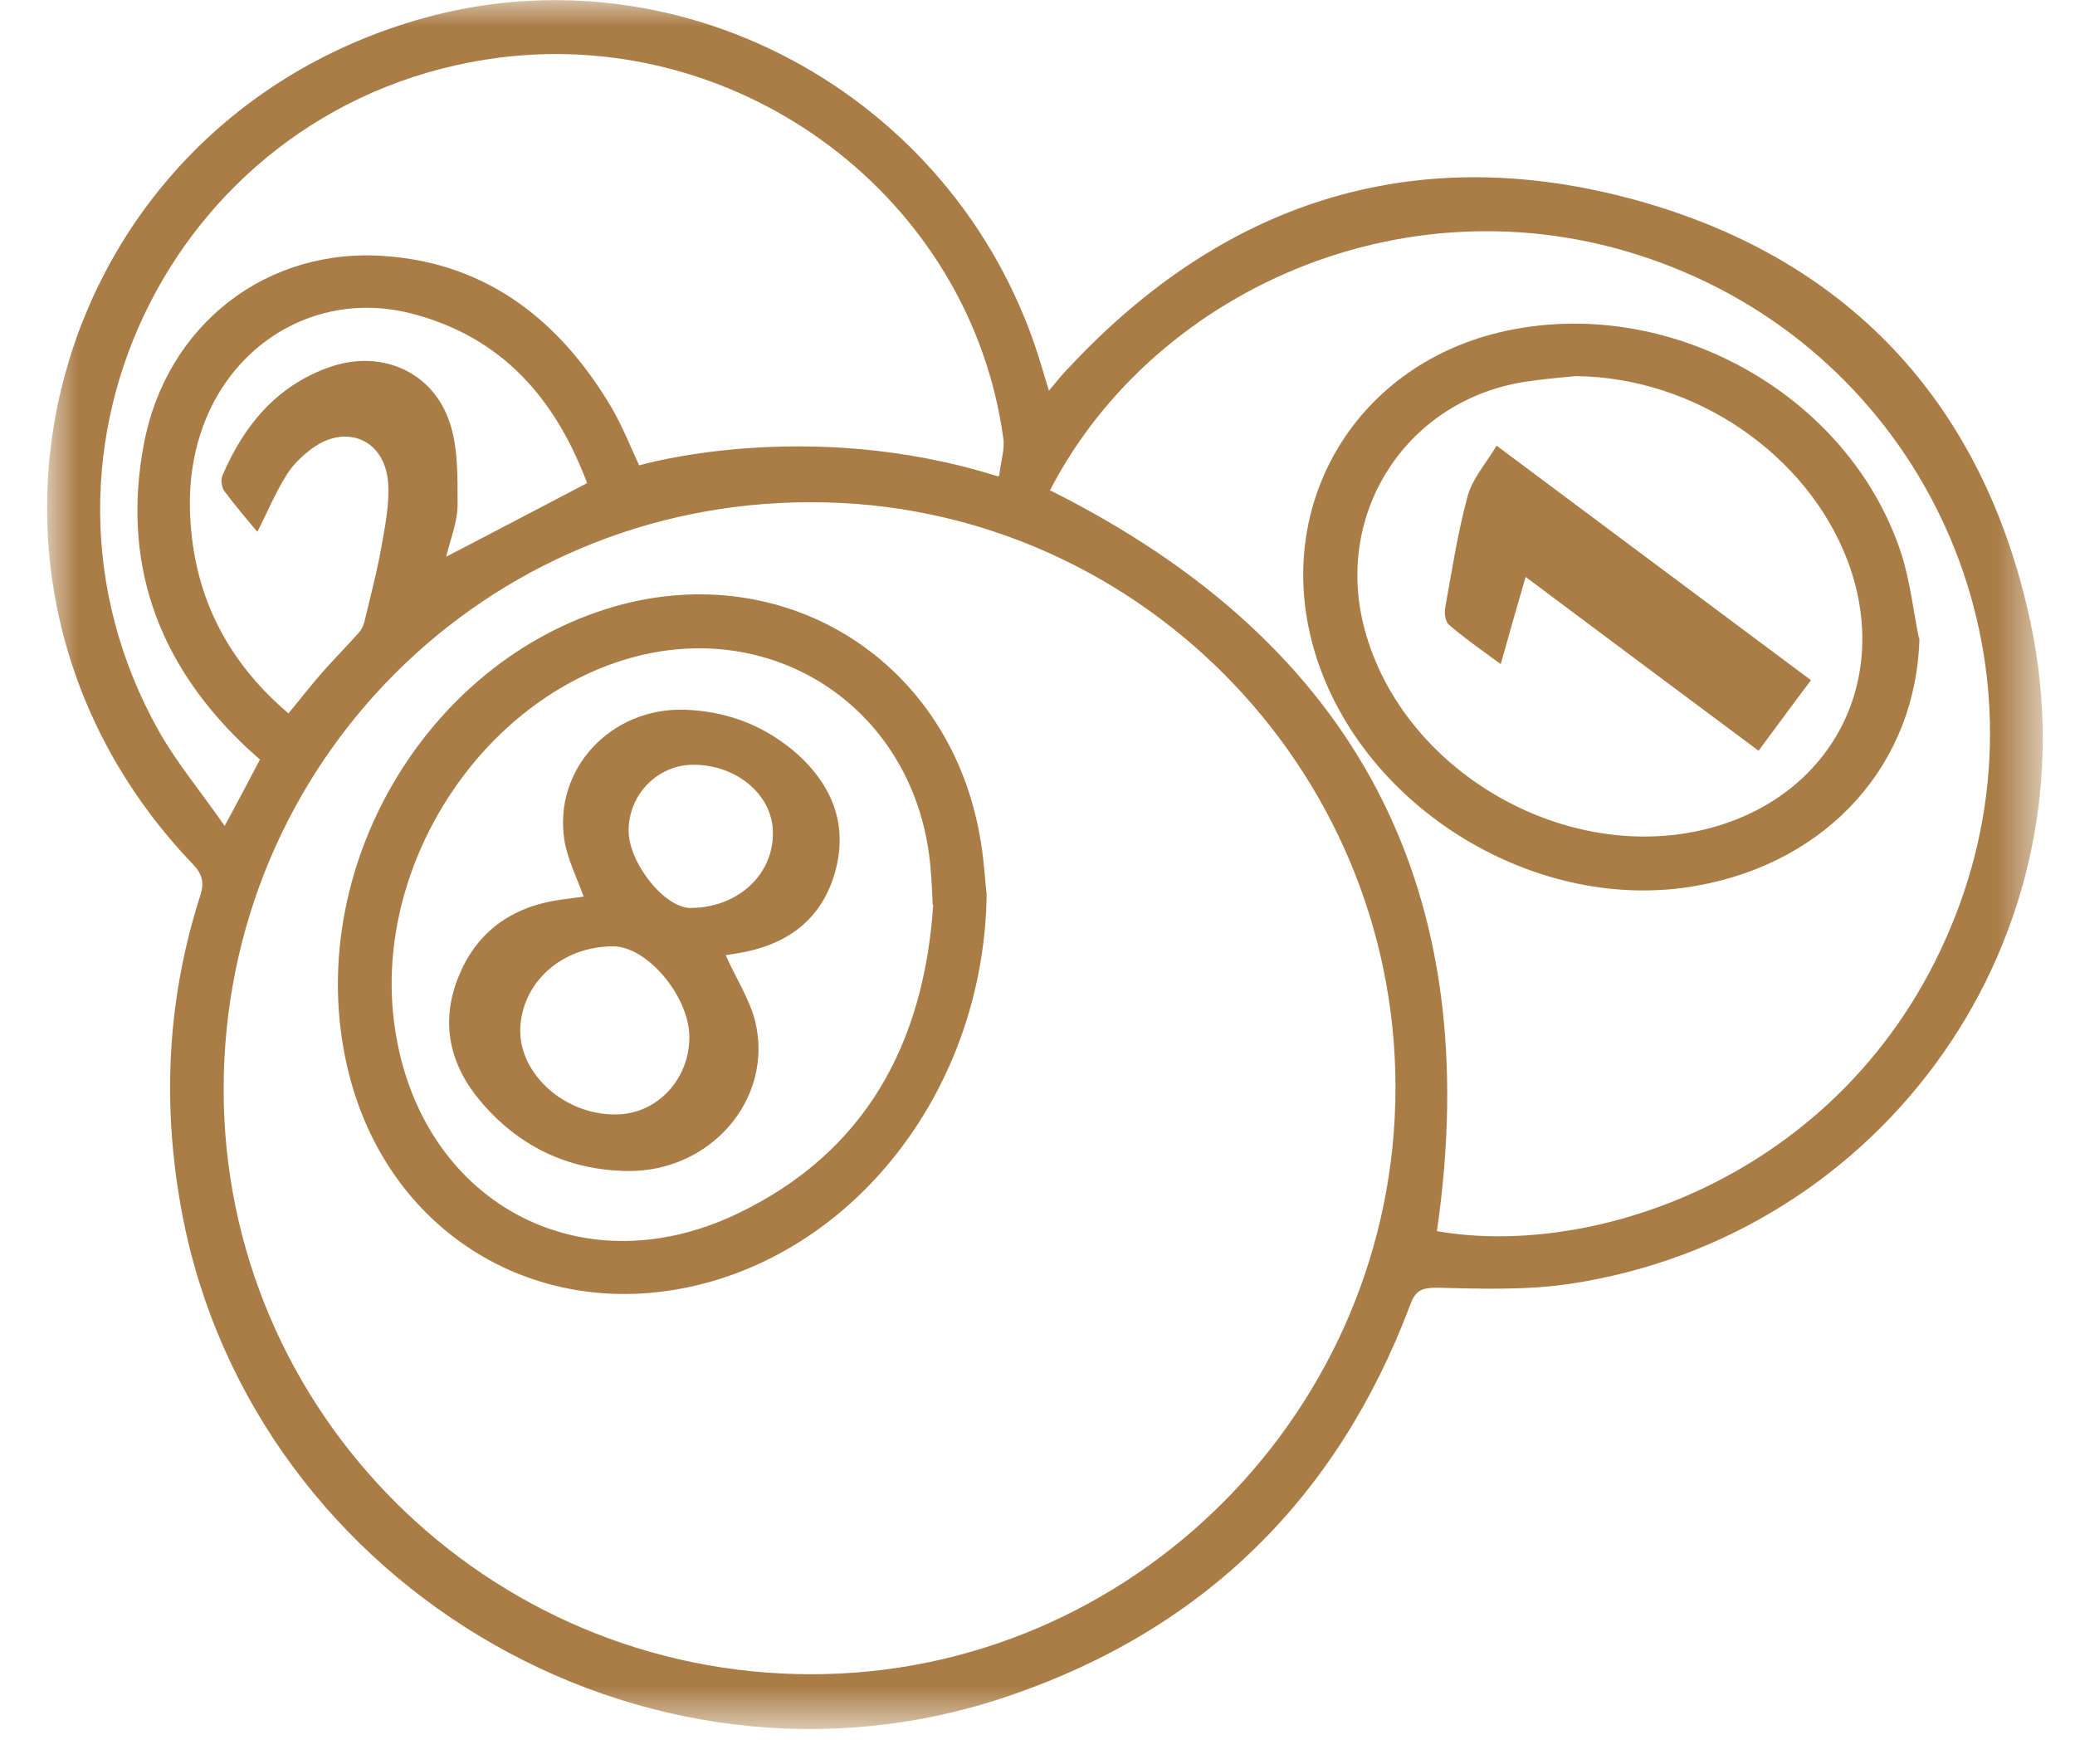 <svg width="40" height="34" viewBox="0 0 40 34" fill="none" xmlns="http://www.w3.org/2000/svg">
<g clip-path="url(#clip0_96_8637)">
<mask id="mask0_96_8637" style="mask-type:luminance" maskUnits="userSpaceOnUse" x="0" y="0" width="40" height="34">
<path d="M39.38 0H0.9V33.32H39.38V0Z" fill="white"/>
</mask>
<g mask="url(#mask0_96_8637)">
<path d="M20.221 7.53C20.371 7.35 20.481 7.21 20.611 7.08C23.561 3.92 27.181 2.72 31.361 3.81C35.571 4.91 38.231 7.73 39.141 11.99C40.431 18.04 36.331 23.85 30.231 24.75C29.401 24.87 28.541 24.84 27.701 24.82C27.391 24.82 27.281 24.88 27.181 25.16C25.781 28.87 23.211 31.4 19.471 32.68C12.401 35.11 4.631 30.42 3.451 23.05C3.131 21.09 3.251 19.16 3.861 17.26C3.941 17.01 3.901 16.85 3.721 16.66C-1.519 11.19 0.901 2.38 8.161 0.35C13.231 -1.06 18.571 1.95 20.081 7.07C20.121 7.2 20.161 7.34 20.221 7.53ZM15.621 9.68C9.341 9.68 4.311 14.72 4.311 21C4.311 27.21 9.391 32.27 15.641 32.27C21.831 32.27 26.901 27.17 26.901 20.96C26.901 14.75 21.831 9.67 15.631 9.68M27.701 23.73C30.901 24.29 35.931 22.51 37.781 17.42C39.561 12.52 37.121 7.09 32.241 5.15C27.421 3.23 22.281 5.5 20.241 9.45C26.171 12.41 28.651 17.16 27.701 23.72M19.261 9.17C19.291 8.9 19.371 8.67 19.341 8.45C18.711 3.83 14.321 0.52 9.631 1.11C3.441 1.9 0.011 8.66 3.061 14.09C3.411 14.71 3.881 15.27 4.331 15.92C4.601 15.42 4.801 15.04 5.011 14.64C4.891 14.53 4.771 14.43 4.661 14.32C3.021 12.73 2.351 10.82 2.771 8.57C3.201 6.26 5.151 4.74 7.481 4.94C9.441 5.1 10.821 6.22 11.791 7.86C12.011 8.24 12.171 8.65 12.321 8.97C12.321 8.97 15.541 8.02 19.231 9.18M11.321 9.32C10.711 7.69 9.681 6.49 7.921 6.04C6.391 5.65 4.881 6.34 4.131 7.73C3.691 8.56 3.591 9.46 3.701 10.37C3.861 11.73 4.501 12.85 5.561 13.75C5.801 13.46 6.001 13.2 6.221 12.95C6.451 12.69 6.691 12.45 6.921 12.19C6.981 12.12 7.021 12.02 7.041 11.92C7.151 11.45 7.281 10.97 7.361 10.49C7.431 10.1 7.511 9.69 7.481 9.3C7.421 8.48 6.681 8.16 6.021 8.64C5.831 8.78 5.641 8.96 5.521 9.16C5.311 9.49 5.161 9.86 4.961 10.25C4.741 9.99 4.521 9.73 4.321 9.46C4.271 9.39 4.251 9.24 4.291 9.16C4.701 8.2 5.331 7.44 6.341 7.08C7.321 6.73 8.321 7.14 8.661 8.12C8.831 8.61 8.821 9.18 8.821 9.72C8.821 10.06 8.681 10.4 8.601 10.73C9.511 10.26 10.381 9.8 11.321 9.31" fill="#AA7C46"/>
<path d="M19.02 17.24C18.97 20.82 16.7 23.88 13.64 24.72C10.5 25.58 7.53 23.86 6.73 20.71C5.78 16.99 8.05 12.89 11.68 11.74C15 10.69 18.25 12.64 18.88 16.07C18.97 16.53 18.99 17.01 19.02 17.24ZM17.98 17.44C17.97 17.21 17.96 16.98 17.94 16.75C17.69 13.64 14.82 11.76 11.87 12.77C9.09 13.72 7.18 16.86 7.61 19.8C8.09 23.14 11.15 24.85 14.2 23.4C16.68 22.22 17.81 20.12 17.99 17.44" fill="#AA7C46"/>
<path d="M37.001 12.3C36.941 14.71 35.261 16.61 32.721 17.07C29.641 17.63 26.291 15.6 25.361 12.62C24.491 9.82 26.071 7.07 28.931 6.4C32.141 5.65 35.641 7.58 36.651 10.67C36.821 11.2 36.881 11.76 36.991 12.3M30.371 7.25C30.041 7.28 29.711 7.31 29.391 7.36C27.161 7.71 25.761 9.8 26.271 11.99C26.941 14.84 30.211 16.74 33.041 15.94C35.351 15.28 36.461 13.07 35.621 10.82C34.841 8.75 32.661 7.27 30.381 7.25" fill="#AA7C46"/>
<path d="M11.258 17.3C11.118 16.91 10.938 16.56 10.879 16.19C10.668 14.82 11.778 13.63 13.209 13.68C14.039 13.71 14.778 14 15.399 14.56C16.049 15.16 16.338 15.9 16.108 16.77C15.879 17.64 15.278 18.15 14.399 18.34C14.258 18.37 14.118 18.39 13.989 18.41C14.178 18.84 14.448 19.25 14.559 19.69C14.918 21.19 13.688 22.6 12.079 22.57C10.938 22.55 9.989 22.09 9.258 21.22C8.668 20.52 8.489 19.71 8.829 18.85C9.178 17.96 9.868 17.47 10.819 17.34C10.969 17.32 11.118 17.3 11.268 17.28M11.819 18.24C10.829 18.24 10.049 18.94 10.028 19.85C10.018 20.71 10.889 21.49 11.868 21.48C12.659 21.48 13.289 20.81 13.289 19.99C13.289 19.21 12.479 18.24 11.819 18.24ZM13.368 14.74C12.678 14.74 12.118 15.31 12.118 16.01C12.118 16.63 12.809 17.5 13.309 17.5C14.209 17.5 14.909 16.87 14.899 16.05C14.899 15.32 14.198 14.74 13.368 14.74Z" fill="#AA7C46"/>
<path d="M33.9 14.47C32.37 13.33 30.89 12.23 29.41 11.12C29.25 11.67 29.1 12.19 28.93 12.8C28.53 12.51 28.22 12.29 27.93 12.04C27.86 11.98 27.84 11.82 27.86 11.71C27.99 10.99 28.1 10.27 28.29 9.57C28.38 9.23 28.64 8.94 28.85 8.59C30.89 10.11 32.88 11.6 34.91 13.11C34.57 13.56 34.25 14 33.9 14.47Z" fill="#AA7C46"/>
</g>
</g>
<defs>
<clipPath id="clip0_96_8637">
<rect width="39" height="34" fill="white" transform="translate(0.9)"/>
</clipPath>
</defs>
</svg>
